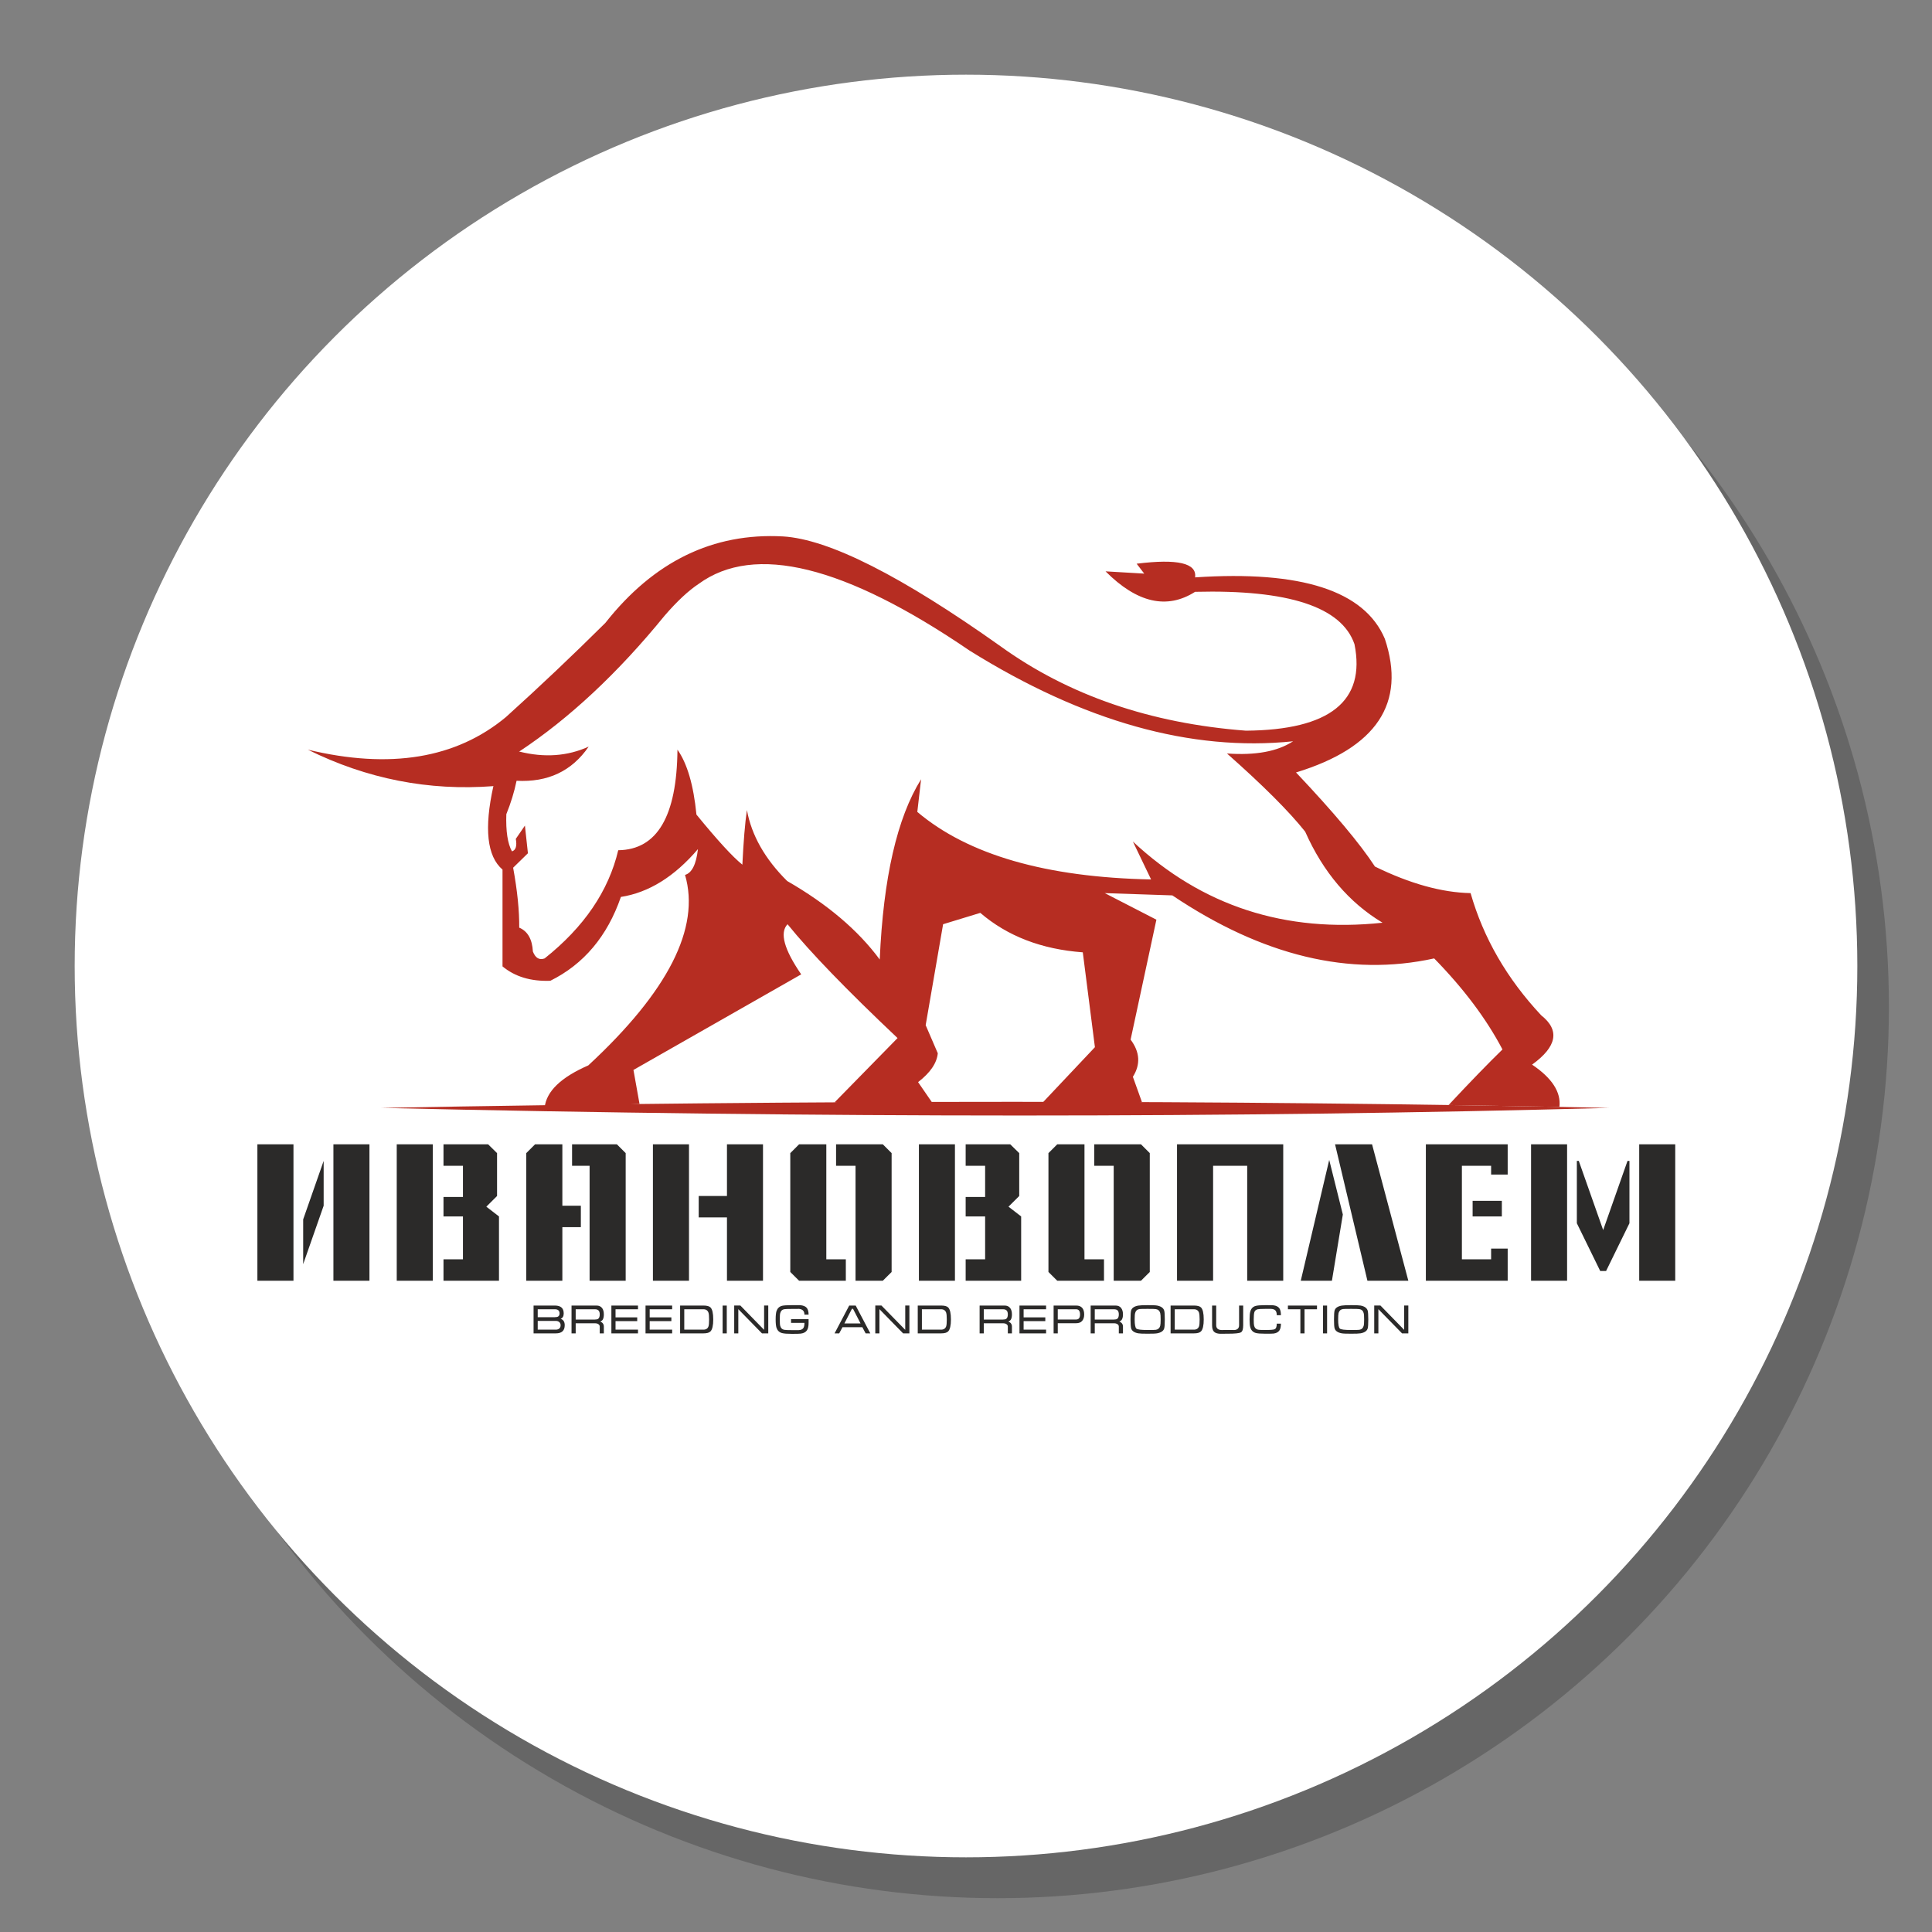 <?xml version="1.0" encoding="UTF-8"?>
<!DOCTYPE svg PUBLIC "-//W3C//DTD SVG 1.1//EN" "http://www.w3.org/Graphics/SVG/1.1/DTD/svg11.dtd">
<!-- Creator: CorelDRAW -->
<svg xmlns="http://www.w3.org/2000/svg" xml:space="preserve" width="400px" height="400px" version="1.1" style="shape-rendering:geometricPrecision; text-rendering:geometricPrecision; image-rendering:optimizeQuality; fill-rule:evenodd; clip-rule:evenodd"
viewBox="0 0 400 400"
 xmlns:xlink="http://www.w3.org/1999/xlink"
 xmlns:xodm="http://www.corel.com/coreldraw/odm/2003">
 <rect x="0" y="0" width="400" height="400" fill="#808080" stroke="none"/>
 <defs>
  <style type="text/css">
   <![CDATA[
    .fil4 {fill:#B62D22}
    .fil0 {fill:#666666}
    .fil1 {fill:white}
    .fil2 {fill:#2B2A29;fill-rule:nonzero}
    .fil3 {fill:#2B2A29;fill-rule:nonzero}
   ]]>
  </style>
 </defs>
 <g id="Background">
  <circle class="fil0" cx="206.54" cy="208.46" r="184.54"/>
  <circle class="fil1" cx="200" cy="200" r="184.54"/>
 </g>
 <g id="Logos">
  <g id="ВАРИАНТ_x0020__x2116_2_x0020_ДВА_x0020_ЦВЕТА_x0020_ОСНОВНОЙ.cdr">
   <path class="fil2" d="M60.76 236.92l-7.47 0 0 28.24 7.47 0 0 -28.24zm15.73 0l-7.46 0 0 28.24 7.46 0 0 -28.24zm-9.48 12.71l0 -9.28 -4.24 12.11 0 9.27 4.24 -12.1zm33.68 0.2l2.22 -2.21 0 -8.88 -1.85 -1.82 -9.24 0 0 4.44 4.03 0 0 6.46 -4.03 0 0 4.03 4.03 0 0 8.88 -4.03 0 0 4.43 11.49 0 0 -13.31 -2.62 -2.02zm-18.55 -12.91l0 28.24 7.46 0 0 -28.24 -7.46 0zm34.29 0l-5.65 0 -1.82 1.82 0 26.42 7.47 0 0 -11.09 3.83 0 0 -4.44 -3.83 0 0 -12.71zm13.11 1.82l-1.82 -1.82 -9.28 0 0 4.44 3.63 0 0 23.8 7.47 0 0 -26.42zm5.64 26.42l7.47 0 0 -28.24 -7.47 0 0 28.24zm15.33 -28.24l0 10.7 -5.85 0 0 4.43 5.85 0 0 13.11 7.46 0 0 -28.24 -7.46 0zm14.93 28.24l9.68 0 0 -4.43 -4.04 0 0 -23.81 -5.64 0 -1.82 1.82 0 24.61 1.82 1.81zm11.69 0l5.65 0 1.82 -1.81 0 -24.61 -1.82 -1.82 -9.68 0 0 4.44 4.03 0 0 23.8zm31.67 -15.33l2.22 -2.21 0 -8.88 -1.86 -1.82 -9.23 0 0 4.44 4.03 0 0 6.46 -4.03 0 0 4.03 4.03 0 0 8.88 -4.03 0 0 4.43 11.49 0 0 -13.31 -2.62 -2.02zm-18.55 -12.91l0 28.24 7.46 0 0 -28.24 -7.46 0zm28.64 28.24l9.68 0 0 -4.43 -4.04 0 0 -23.81 -5.64 0 -1.82 1.82 0 24.61 1.82 1.81zm11.69 0l5.65 0 1.82 -1.81 0 -24.61 -1.82 -1.82 -9.68 0 0 4.44 4.03 0 0 23.8zm13.11 -28.24l0 28.24 7.47 0 0 -23.8 7.06 0 0 23.8 7.46 0 0 -28.24 -21.99 0zm25.62 28.24l5.89 -25.01 2.82 11.3 -2.26 13.71 -6.45 0zm22.27 0l-7.51 -28.24 -7.66 0 6.7 28.24 8.47 0zm20.57 -28.24l-16.94 0 0 28.24 16.94 0 0 -6.65 -3.43 0 0 2.22 -6.05 0 0 -19.37 6.05 0 0 1.82 3.43 0 0 -6.26zm-7.26 14.93l6.05 0 0 -3.23 -6.05 0 0 3.23zm12.1 -14.93l0 28.24 7.46 0 0 -28.24 -7.46 0zm9.88 3.43l-0.4 0 0 12.91 4.84 9.89 1.21 0 4.84 -9.89 0 -12.91 -0.4 0 -5.04 14.32 -5.05 -14.32zm12.51 -3.43l0 28.24 7.46 0 0 -28.24 -7.46 0z"/>
   <path class="fil3" d="M116.92 274.37c0,1.12 -0.61,1.69 -1.83,1.69l-4.62 0 0 -5.76 4.41 0c1.22,0 1.83,0.54 1.83,1.63 0,0.58 -0.22,0.95 -0.64,1.12 0.57,0.18 0.85,0.62 0.85,1.32zm-1.07 -2.44c0,-0.57 -0.32,-0.86 -0.98,-0.86l-3.54 0 0 1.64 3.54 0c0.32,0 0.56,-0.05 0.7,-0.15 0.19,-0.12 0.28,-0.33 0.28,-0.63zm-4.52 1.55l0 1.81 3.75 0c0.3,0 0.53,-0.08 0.72,-0.24 0.18,-0.16 0.27,-0.38 0.27,-0.67 0,-0.28 -0.09,-0.51 -0.28,-0.66 -0.18,-0.16 -0.42,-0.24 -0.71,-0.24l-3.75 0zm7 -3.18l5.18 0c0.51,0 0.9,0.18 1.17,0.55 0.23,0.32 0.34,0.75 0.34,1.29 0,0.45 -0.07,0.8 -0.22,1.06 -0.1,0.17 -0.27,0.3 -0.51,0.41 0.49,0.21 0.73,0.56 0.73,1.04l0 1.41 -0.85 0 0 -1.41c0,-0.22 -0.11,-0.4 -0.32,-0.52 -0.18,-0.11 -0.39,-0.16 -0.62,-0.16l-4.04 0 0 2.09 -0.86 0 0 -5.76zm0.86 2.9l3.97 0c0.31,0 0.54,-0.05 0.68,-0.15 0.22,-0.17 0.33,-0.47 0.33,-0.91 0,-0.37 -0.08,-0.64 -0.24,-0.81 -0.15,-0.17 -0.41,-0.26 -0.77,-0.26l-3.97 0 0 2.13zm7.39 -2.9l5.51 0 0 0.77 -4.65 0 0 1.68 4.49 0 0 0.77 -4.49 0 0 1.77 4.65 0 0 0.77 -5.51 0 0 -5.76zm7.07 0l5.51 0 0 0.77 -4.65 0 0 1.68 4.49 0 0 0.77 -4.49 0 0 1.77 4.65 0 0 0.77 -5.51 0 0 -5.76zm7.16 0l4.84 0c0.71,0 1.19,0.13 1.45,0.39 0.38,0.38 0.57,1.21 0.57,2.49 0,1.25 -0.19,2.07 -0.57,2.47 -0.26,0.27 -0.74,0.41 -1.45,0.41l-4.84 0 0 -5.76zm0.86 4.99l3.97 0c0.55,0 0.9,-0.24 1.05,-0.7 0.08,-0.24 0.12,-0.71 0.12,-1.41 0,-0.69 -0.04,-1.15 -0.13,-1.41 -0.16,-0.46 -0.51,-0.7 -1.04,-0.7l-3.97 0 0 4.22zm8.8 0.77l-0.86 0 0 -5.76 0.86 0 0 5.76zm1.54 -5.77l1.27 0 4.92 5.04 0 -5.04 0.86 0 0 5.77 -1.3 0 -4.9 -5.01 0 5.01 -0.85 0 0 -5.77zm9.44 2.9c0,0.65 0.02,1.08 0.08,1.29 0.12,0.48 0.39,0.76 0.83,0.84 0.24,0.05 0.78,0.07 1.63,0.07 0.37,0 0.66,0 0.88,0 0.22,0 0.37,0 0.45,0 0.08,0 0.09,0 0.02,0 0.47,-0.02 0.8,-0.16 0.98,-0.42 0.16,-0.22 0.23,-0.58 0.23,-1.08l-2.77 0 0 -0.77 3.63 0 0 0.78c0,0.67 -0.11,1.17 -0.32,1.5 -0.25,0.39 -0.68,0.63 -1.3,0.71 -0.22,0.03 -0.82,0.05 -1.8,0.05 -0.98,0 -1.67,-0.05 -2.07,-0.16 -0.58,-0.15 -0.96,-0.52 -1.16,-1.11 -0.11,-0.36 -0.17,-0.93 -0.17,-1.71 0,-0.79 0.06,-1.36 0.17,-1.72 0.2,-0.59 0.58,-0.96 1.16,-1.11 0.37,-0.09 1.06,-0.13 2.07,-0.13l1.69 0c0.62,0.06 1.07,0.24 1.33,0.54 0.27,0.31 0.4,0.79 0.4,1.42l-0.86 0c0,-0.44 -0.13,-0.75 -0.39,-0.94 -0.21,-0.17 -0.55,-0.26 -1,-0.27 0.19,0.01 0.28,0.02 0.3,0.02 0,0.01 -0.49,0.01 -1.47,0.01 -0.87,0 -1.42,0.02 -1.64,0.06 -0.43,0.08 -0.71,0.36 -0.82,0.84 -0.06,0.21 -0.08,0.64 -0.08,1.29zm15.71 -2.89l3.03 5.76 -0.97 0 -0.68 -1.28 -4.11 0 -0.68 1.28 -0.96 0 3.03 -5.76 1.34 0zm1.01 3.71l-1.56 -3.03 -0.23 0 -1.56 3.03 3.35 0zm3.05 -3.72l1.27 0 4.93 5.04 0 -5.04 0.86 0 0 5.77 -1.3 0 -4.9 -5.01 0 5.01 -0.86 0 0 -5.77zm8.79 0.01l4.84 0c0.71,0 1.2,0.13 1.46,0.39 0.38,0.38 0.57,1.21 0.57,2.49 0,1.25 -0.19,2.07 -0.57,2.47 -0.26,0.27 -0.75,0.41 -1.46,0.41l-4.84 0 0 -5.76zm0.86 4.99l3.97 0c0.55,0 0.9,-0.24 1.06,-0.7 0.08,-0.24 0.12,-0.71 0.12,-1.41 0,-0.69 -0.04,-1.15 -0.13,-1.41 -0.16,-0.46 -0.51,-0.7 -1.05,-0.7l-3.97 0 0 4.22zm11.95 -4.99l5.18 0c0.51,0 0.9,0.18 1.17,0.55 0.23,0.32 0.34,0.75 0.34,1.29 0,0.45 -0.07,0.8 -0.22,1.06 -0.1,0.17 -0.27,0.3 -0.51,0.41 0.49,0.21 0.73,0.56 0.73,1.04l0 1.41 -0.85 0 0 -1.41c0,-0.22 -0.11,-0.4 -0.32,-0.52 -0.18,-0.11 -0.39,-0.16 -0.62,-0.16l-4.04 0 0 2.09 -0.86 0 0 -5.76zm0.86 2.9l3.97 0c0.31,0 0.54,-0.05 0.68,-0.15 0.22,-0.17 0.33,-0.47 0.33,-0.91 0,-0.37 -0.08,-0.64 -0.24,-0.81 -0.15,-0.17 -0.41,-0.26 -0.77,-0.26l-3.97 0 0 2.13zm7.39 -2.9l5.51 0 0 0.77 -4.65 0 0 1.68 4.49 0 0 0.77 -4.49 0 0 1.77 4.65 0 0 0.77 -5.51 0 0 -5.76zm7.07 5.76l0 -5.76 4.69 0c0.55,0 0.97,0.17 1.25,0.51 0.26,0.32 0.39,0.76 0.39,1.33 0,0.56 -0.14,1 -0.41,1.32 -0.28,0.34 -0.7,0.5 -1.26,0.5l-3.8 0 0 2.1 -0.86 0zm0.86 -2.87l3.8 0c0.54,0 0.81,-0.35 0.81,-1.05 0,-0.71 -0.27,-1.07 -0.82,-1.07l-3.79 0 0 2.12zm6.81 -2.89l5.17 0c0.52,0 0.91,0.18 1.17,0.55 0.23,0.32 0.35,0.75 0.35,1.29 0,0.45 -0.08,0.8 -0.23,1.06 -0.1,0.17 -0.27,0.3 -0.51,0.41 0.49,0.21 0.74,0.56 0.74,1.04l0 1.41 -0.86 0 0 -1.41c0,-0.22 -0.11,-0.4 -0.32,-0.52 -0.18,-0.11 -0.38,-0.16 -0.61,-0.16l-4.05 0 0 2.09 -0.85 0 0 -5.76zm0.85 2.9l3.97 0c0.32,0 0.54,-0.05 0.68,-0.15 0.22,-0.17 0.33,-0.47 0.33,-0.91 0,-0.37 -0.08,-0.64 -0.23,-0.81 -0.16,-0.17 -0.42,-0.26 -0.78,-0.26l-3.97 0 0 2.13zm10.95 2.93c-0.97,0 -1.62,-0.02 -1.95,-0.08 -0.82,-0.15 -1.31,-0.49 -1.47,-1.02 -0.08,-0.3 -0.13,-0.91 -0.13,-1.85 0,-0.93 0.04,-1.55 0.12,-1.84 0.15,-0.54 0.65,-0.88 1.48,-1.03 0.35,-0.06 1,-0.09 1.95,-0.09 0.98,0 1.63,0.02 1.95,0.08 0.81,0.15 1.3,0.49 1.47,1.03 0.09,0.27 0.13,0.89 0.13,1.85 0,0.94 -0.04,1.55 -0.12,1.84 -0.15,0.54 -0.65,0.88 -1.48,1.03 -0.32,0.06 -0.97,0.08 -1.95,0.08zm0 -0.77c0.95,0 1.51,-0.01 1.7,-0.04 0.46,-0.07 0.76,-0.34 0.9,-0.81 0.06,-0.23 0.09,-0.67 0.09,-1.33 0,-0.66 -0.03,-1.1 -0.09,-1.33 -0.13,-0.47 -0.43,-0.74 -0.89,-0.81 -0.19,-0.04 -0.76,-0.05 -1.71,-0.05 -0.95,0 -1.52,0.01 -1.7,0.04 -0.47,0.07 -0.77,0.35 -0.89,0.81 -0.07,0.23 -0.1,0.67 -0.1,1.34 0,1.05 0.12,1.68 0.35,1.89 0.22,0.2 1,0.29 2.34,0.29zm4.75 -5.06l4.84 0c0.71,0 1.19,0.13 1.45,0.39 0.38,0.38 0.57,1.21 0.57,2.49 0,1.25 -0.19,2.07 -0.57,2.47 -0.26,0.27 -0.74,0.41 -1.45,0.41l-4.84 0 0 -5.76zm0.86 4.99l3.97 0c0.55,0 0.9,-0.24 1.06,-0.7 0.08,-0.24 0.12,-0.71 0.12,-1.41 0,-0.69 -0.05,-1.15 -0.13,-1.41 -0.16,-0.46 -0.51,-0.7 -1.05,-0.7l-3.97 0 0 4.22zm8.58 -0.91c0,0.38 0.14,0.66 0.41,0.82 0.21,0.12 0.52,0.18 0.93,0.19 -0.49,-0.01 -0.75,-0.01 -0.77,-0.02 0.17,0 0.77,-0.01 1.8,-0.01 3.62,0 3.96,0.02 1.03,0.04 0.41,-0.01 0.72,-0.07 0.93,-0.19 0.27,-0.16 0.41,-0.44 0.41,-0.83l0 -4.08 0.85 0 0 4.08c0,0.79 -0.15,1.28 -0.46,1.46 -0.34,0.2 -1.26,0.29 -2.76,0.29l-1.6 0.01c-0.58,-0.03 -1,-0.18 -1.25,-0.45 -0.25,-0.28 -0.37,-0.71 -0.37,-1.31l0 -4.08 0.85 0 0 4.08zm7.77 -1.2c0,0.63 0.02,1.04 0.07,1.25 0.11,0.47 0.37,0.76 0.77,0.85 0.24,0.06 0.77,0.08 1.56,0.08 1.08,0 1.73,-0.05 1.96,-0.17 0.27,-0.14 0.41,-0.52 0.41,-1.14l0.86 0c0,0.62 -0.1,1.09 -0.31,1.4 -0.24,0.36 -0.65,0.58 -1.23,0.65 -0.2,0.02 -0.76,0.03 -1.69,0.03 -0.95,0 -1.62,-0.05 -2,-0.16 -0.55,-0.16 -0.92,-0.53 -1.1,-1.12 -0.11,-0.35 -0.16,-0.9 -0.16,-1.67 0,-0.77 0.05,-1.33 0.16,-1.67 0.17,-0.6 0.53,-0.97 1.09,-1.13 0.38,-0.11 1.05,-0.16 2.01,-0.16 0.93,0 1.48,0.01 1.68,0.03 0.58,0.07 1,0.28 1.24,0.64 0.21,0.31 0.31,0.78 0.31,1.41l-0.86 0c0,-0.44 -0.09,-0.77 -0.27,-0.97 -0.18,-0.21 -0.49,-0.32 -0.92,-0.34 0.1,0 -0.29,0 -1.18,0 -0.82,0 -1.34,0.03 -1.57,0.08 -0.35,0.08 -0.58,0.27 -0.69,0.57 -0.09,0.27 -0.14,0.78 -0.14,1.54zm7.08 -2.88l6.02 0 0 0.77 -2.58 0 0 4.99 -0.86 0 0 -4.99 -2.58 0 0 -0.77zm8.11 5.76l-0.85 0 0 -5.76 0.85 0 0 5.76zm4.98 0.07c-0.98,0 -1.63,-0.02 -1.95,-0.08 -0.82,-0.15 -1.31,-0.49 -1.47,-1.02 -0.09,-0.3 -0.13,-0.91 -0.13,-1.85 0,-0.93 0.04,-1.55 0.12,-1.84 0.15,-0.54 0.64,-0.88 1.48,-1.03 0.35,-0.06 1,-0.09 1.95,-0.09 0.97,0 1.62,0.02 1.95,0.08 0.8,0.15 1.29,0.49 1.47,1.03 0.08,0.27 0.13,0.89 0.13,1.85 0,0.94 -0.04,1.55 -0.12,1.84 -0.15,0.54 -0.65,0.88 -1.48,1.03 -0.33,0.06 -0.98,0.08 -1.95,0.08zm0 -0.77c0.94,0 1.51,-0.01 1.69,-0.04 0.47,-0.07 0.77,-0.34 0.9,-0.81 0.07,-0.23 0.1,-0.67 0.1,-1.33 0,-0.66 -0.03,-1.1 -0.1,-1.33 -0.12,-0.47 -0.42,-0.74 -0.89,-0.81 -0.18,-0.04 -0.75,-0.05 -1.7,-0.05 -0.95,0 -1.52,0.01 -1.71,0.04 -0.46,0.07 -0.76,0.35 -0.89,0.81 -0.06,0.23 -0.09,0.67 -0.09,1.34 0,1.05 0.12,1.68 0.35,1.89 0.22,0.2 1,0.29 2.34,0.29zm4.78 -5.07l1.28 0 4.92 5.04 0 -5.04 0.86 0 0 5.77 -1.3 0 -4.9 -5.01 0 5.01 -0.86 0 0 -5.77z"/>
   <g>
    <path class="fil4" d="M333.15 229.38c-77.94,2.1 -162.69,2.1 -254.25,0 89.46,-1.68 174.21,-1.68 254.25,0z"/>
    <path class="fil4" d="M132.41 228.57c-13.1,0.49 -19.65,0.73 -19.65,0.73 0.36,-3.34 3.37,-6.25 9.04,-8.72 16.55,-15.33 23.23,-28.48 20.03,-39.44 1.42,-0.41 2.31,-2.19 2.67,-5.34 -4.87,5.7 -10.18,9 -15.95,9.9 -2.81,8.13 -7.68,13.92 -14.61,17.36 -4.02,0.15 -7.32,-0.84 -9.9,-2.98 0,-13.36 0,-20.04 0,-20.04 -3.21,-2.75 -3.84,-8.51 -1.89,-17.28 3.57,-4.77 5.35,-7.16 5.35,-7.16 5.2,1.31 9.99,0.97 14.38,-1.02 -3.47,5.06 -8.44,7.42 -14.93,7.07 -0.47,2.29 -1.18,4.59 -2.12,6.92 -0.12,3.52 0.27,6.09 1.17,7.7 0.8,-0.27 1.06,-1.13 0.79,-2.59 1.26,-1.84 1.89,-2.75 1.89,-2.75 0.42,3.82 0.62,5.73 0.62,5.73 -2.04,1.99 -3.06,2.99 -3.06,2.99 0.88,4.8 1.29,8.94 1.26,12.41 1.74,0.73 2.69,2.38 2.83,4.95 0.53,1.35 1.34,1.82 2.43,1.42 8.16,-6.49 13.24,-13.95 15.24,-22.4 8.06,-0.1 12.14,-7.04 12.26,-20.82 2.02,2.86 3.33,7.34 3.93,13.44 4.36,5.33 7.52,8.78 9.51,10.37 0.23,-4.78 0.54,-8.55 0.94,-11.31 0.96,5.23 3.73,10.13 8.33,14.69 8.32,4.79 14.71,10.21 19.17,16.26 0.74,-16.91 3.59,-29.35 8.56,-37.32 -0.52,4.5 -0.78,6.76 -0.78,6.76 10.51,8.88 26.64,13.54 48.4,13.98 -2.52,-5.24 -3.77,-7.85 -3.77,-7.85 14.31,13.36 31.54,18.96 51.69,16.81 -6.95,-4.18 -12.29,-10.46 -16.02,-18.86 -3.34,-4.2 -8.74,-9.59 -16.19,-16.18 5.93,0.42 10.48,-0.42 13.67,-2.52 0.42,4.3 0.63,6.45 0.63,6.45 7.81,8.26 13.26,14.76 16.34,19.48 7.25,3.55 13.85,5.38 19.8,5.5 2.65,9.28 7.52,17.71 14.62,25.3 3.9,3.08 3.27,6.48 -1.89,10.21 4.13,2.78 6.02,5.69 5.66,8.75 -15.29,-0.26 -22.94,-0.39 -22.94,-0.39 4.56,-4.88 8.28,-8.71 11.15,-11.5 -3.31,-6.31 -8.02,-12.59 -14.14,-18.85 -17.47,3.84 -35.54,-0.51 -54.21,-13.05 -9.33,-0.31 -13.99,-0.47 -13.99,-0.47 7.13,3.67 10.69,5.5 10.69,5.5 -3.56,16.55 -5.34,24.83 -5.34,24.83 1.93,2.58 2.09,5.14 0.47,7.7 1.26,3.49 1.88,5.24 1.88,5.24 -8.43,2.28 -15.24,2.26 -20.42,-0.05 7.12,-7.55 10.68,-11.32 10.68,-11.32 -1.68,-13.09 -2.51,-19.64 -2.51,-19.64 -8.53,-0.63 -15.6,-3.35 -21.22,-8.17 -5.13,1.57 -7.7,2.35 -7.7,2.35 -2.41,13.94 -3.61,20.9 -3.61,20.9 1.67,3.88 2.51,5.82 2.51,5.82 -0.2,2.04 -1.56,4.03 -4.08,5.97 1.88,2.74 2.82,4.1 2.82,4.1 -5.31,1.65 -12.02,1.68 -20.11,0.09 8.7,-8.87 13.04,-13.31 13.04,-13.31 -10.51,-9.93 -18.1,-17.78 -22.78,-23.57 -1.67,1.75 -0.72,5.21 2.83,10.38 -23.16,13.19 -34.73,19.79 -34.73,19.79 0.84,4.7 1.26,7.05 1.26,7.05z"/>
    <path class="fil4" d="M107.5 155.6c0.13,3.6 -1.65,5.98 -5.35,7.16 -13.38,1.02 -26.19,-1.49 -38.42,-7.55 17.03,4.09 30.7,1.83 41.02,-6.75 6.99,-6.31 13.85,-12.81 20.58,-19.49 10.03,-12.73 22.29,-18.7 36.77,-17.91 9.49,0.56 24.52,8.16 45.1,22.78 14.04,10.11 30.96,15.93 50.76,17.44 17.35,-0.14 24.84,-6.11 22.47,-17.91 -2.66,-7.72 -13.66,-11.33 -33,-10.84 -5.83,3.71 -12.01,2.3 -18.54,-4.24 5.34,0.31 8.01,0.47 8.01,0.47 -1.05,-1.37 -1.57,-2.05 -1.57,-2.05 8.48,-1.06 12.51,-0.12 12.1,2.83 22,-1.47 35.09,2.77 39.29,12.73 4.44,13.32 -1.69,22.54 -18.39,27.66 -1.98,-1.16 -2.19,-3.3 -0.63,-6.45 -21.08,2.17 -43.39,-4.09 -66.94,-18.77 -25.85,-17.64 -44.55,-22.25 -56.1,-13.83 -2.13,1.41 -4.49,3.61 -7.07,6.6 -9.67,11.87 -19.7,21.24 -30.09,28.12z"/>
   </g>
  </g>
 </g>
</svg>

